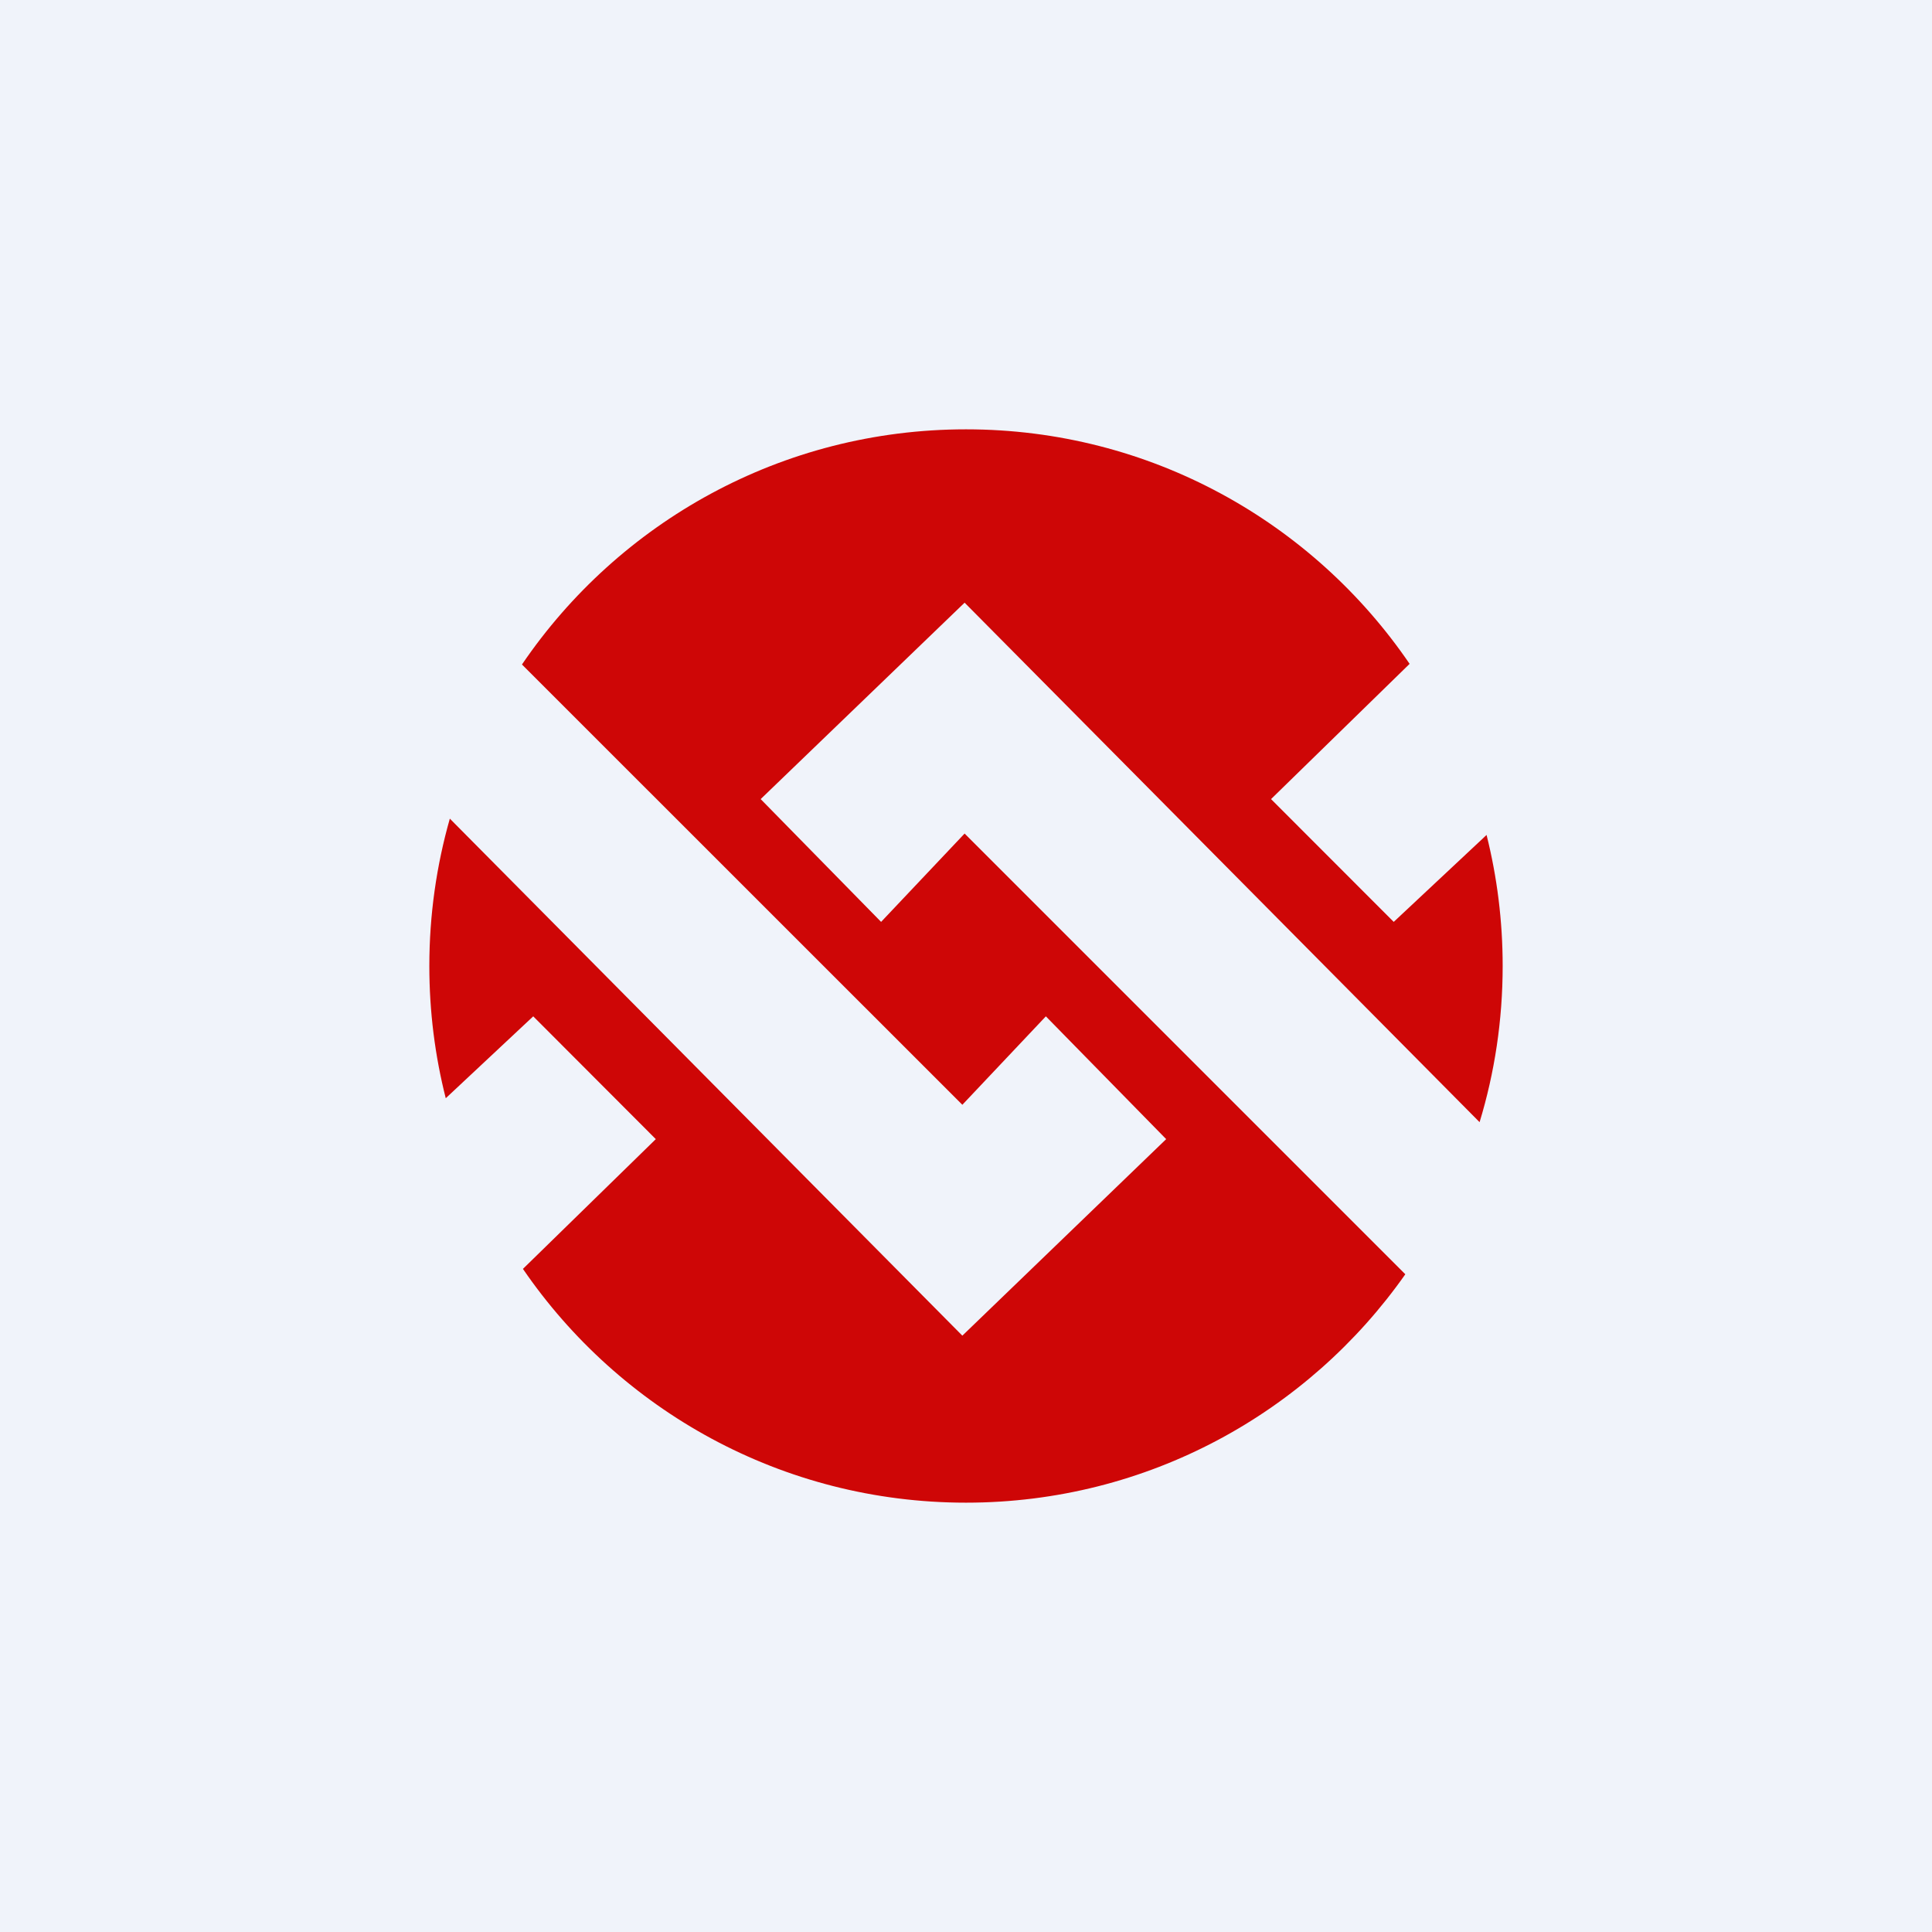 <!-- by TradingView --><svg width="18" height="18" viewBox="0 0 18 18" fill="none" xmlns="http://www.w3.org/2000/svg">
<rect width="18" height="18" fill="#F0F3FA"/>
<path fill-rule="evenodd" clip-rule="evenodd" d="M13.093 11.872C12.189 13.159 10.693 14 9 14C7.285 14 5.773 13.137 4.872 11.822L6.11 10.613L4.968 9.469L4.153 10.232C4.053 9.838 4 9.425 4 9C4 8.524 4.067 8.063 4.191 7.627L8.966 12.444L10.865 10.613L9.744 9.469L8.966 10.293L4.863 6.191C5.763 4.868 7.28 4 9 4C10.718 4 12.233 4.866 13.133 6.185L11.842 7.445L12.985 8.589L13.85 7.779C13.948 8.17 14 8.579 14 9C14 9.506 13.925 9.995 13.785 10.455L8.987 5.615L7.087 7.445L8.209 8.589L8.987 7.766L13.093 11.872Z" fill="#CE0606"/>
</svg>
